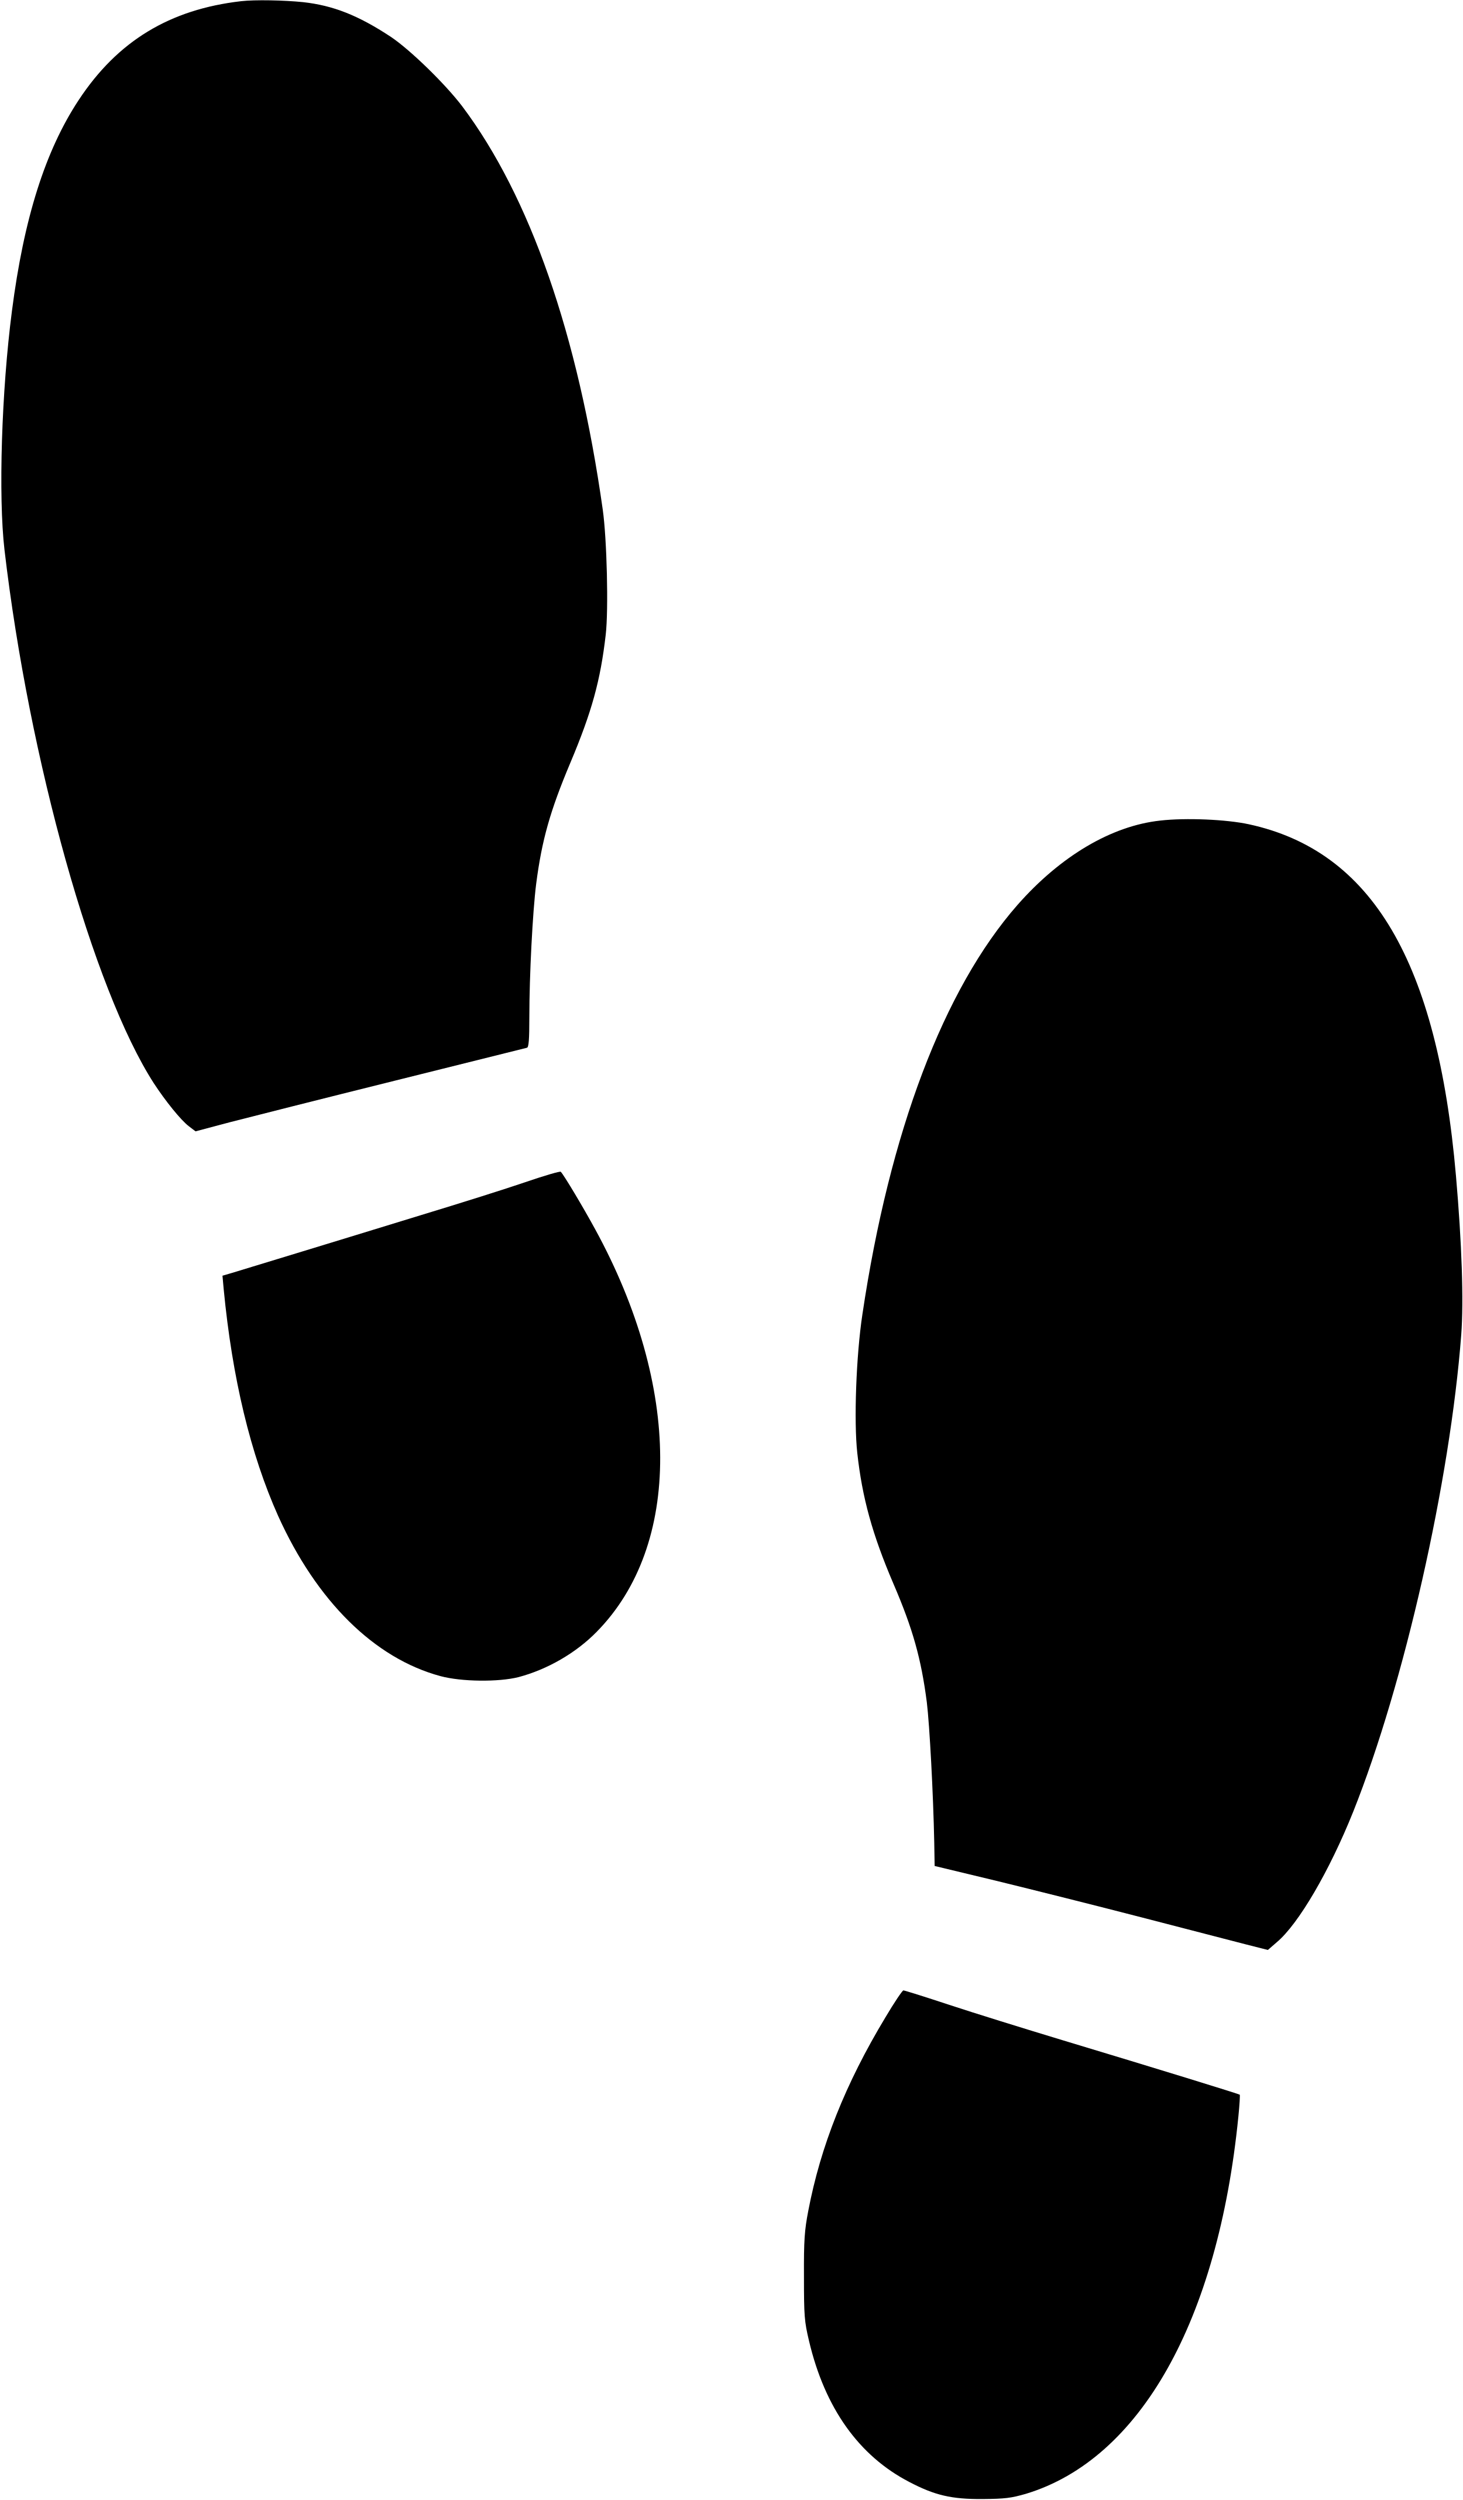 <?xml version="1.0" standalone="no"?>
<!DOCTYPE svg PUBLIC "-//W3C//DTD SVG 20010904//EN"
 "http://www.w3.org/TR/2001/REC-SVG-20010904/DTD/svg10.dtd">
<svg version="1.0" xmlns="http://www.w3.org/2000/svg"
 width="749pt" height="1280pt" viewBox="0 0 749 1280"
 preserveAspectRatio="xMidYMid meet">
<g transform="translate(0,1280) scale(0.1,-0.1)"
fill="#000000" stroke="none">
<path d="M1235 12794 c-366 -42 -633 -204 -832 -506 -171 -259 -281 -606 -342
-1081 -53 -408 -70 -948 -38 -1222 126 -1076 454 -2248 764 -2730 60 -92 139
-190 180 -221 l34 -26 177 47 c97 25 476 121 842 212 366 91 671 167 678 169
9 3 12 42 12 156 0 214 17 541 35 683 29 224 71 373 175 620 110 261 154 421
181 655 15 129 6 490 -15 640 -127 899 -373 1604 -719 2065 -88 116 -268 291
-367 357 -167 110 -295 160 -448 177 -96 10 -247 13 -317 5z"/>
<path d="M5940 8599 c-250 -27 -511 -182 -731 -432 -378 -431 -655 -1163 -794
-2097 -32 -212 -44 -547 -26 -709 25 -228 77 -417 185 -669 99 -230 142 -383
171 -607 14 -115 33 -468 38 -719 l2 -119 320 -77 c176 -43 507 -126 735 -185
228 -59 468 -121 533 -138 l118 -30 46 40 c111 93 270 366 391 668 261 654
496 1693 553 2442 13 173 3 469 -27 813 -95 1095 -429 1663 -1060 1800 -115
25 -323 34 -454 19z"/>
<path d="M2690 6748 c-96 -33 -337 -109 -535 -169 -198 -61 -486 -149 -640
-196 -154 -47 -302 -92 -328 -100 l-48 -14 6 -67 c44 -459 138 -848 279 -1163
197 -436 493 -729 831 -820 107 -29 298 -31 400 -5 147 39 293 123 399 231
437 443 434 1254 -6 2060 -62 114 -160 278 -177 296 -3 4 -85 -20 -181 -53z"/>
<path d="M4533 2472 c-205 -340 -332 -660 -395 -991 -19 -98 -23 -150 -22
-336 0 -202 2 -229 26 -330 81 -343 255 -588 514 -722 130 -68 215 -88 374
-87 116 1 147 5 223 27 584 177 983 886 1087 1931 6 59 9 110 7 112 -4 4 -416
131 -907 279 -195 59 -456 140 -580 181 -124 41 -229 74 -235 74 -5 0 -47 -62
-92 -138z"/>
</g>
</svg>